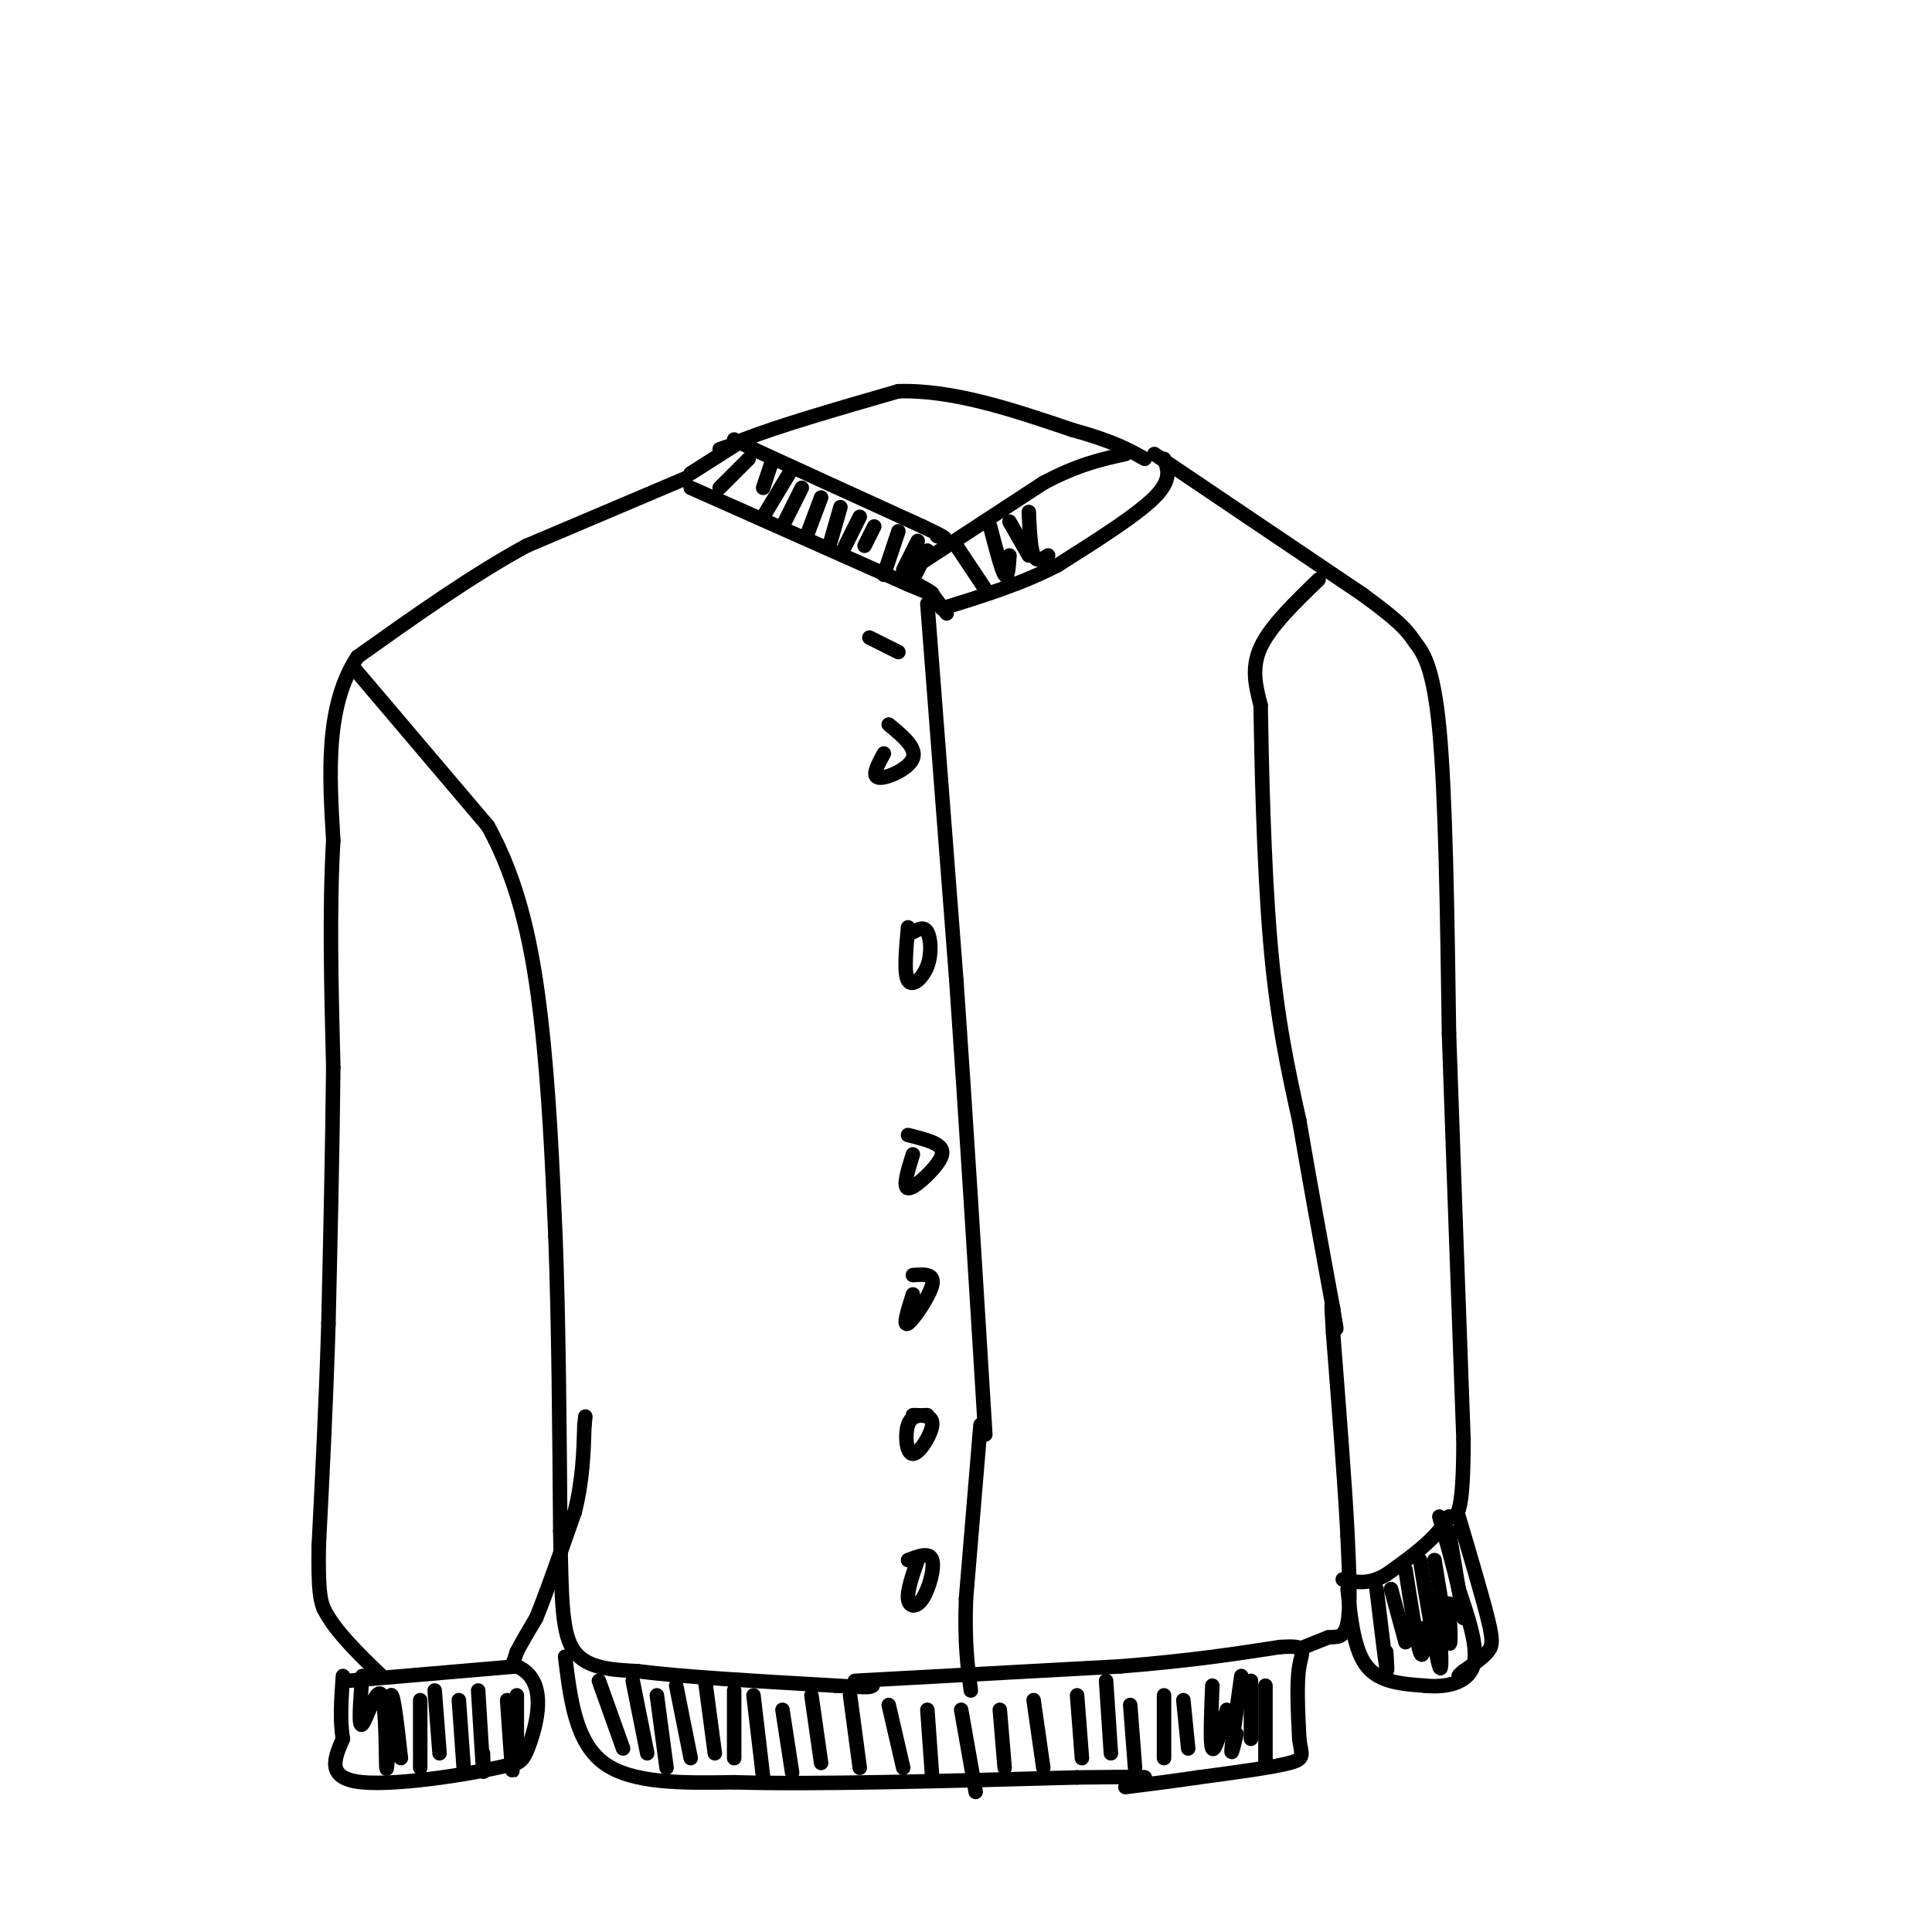 <svg viewBox='0 0 400 400' version='1.1' xmlns='http://www.w3.org/2000/svg' xmlns:xlink='http://www.w3.org/1999/xlink'><g fill='none' stroke='rgb(0,0,0)' stroke-width='3' stroke-linecap='round' stroke-linejoin='round'><path d='M142,99c0.000,0.000 -33.000,14.000 -33,14'/><path d='M109,113c-11.333,6.167 -23.167,14.583 -35,23'/><path d='M74,136c-6.667,10.167 -5.833,24.083 -5,38'/><path d='M69,174c-0.833,14.167 -0.417,30.583 0,47'/><path d='M69,221c-0.167,16.667 -0.583,34.833 -1,53'/><path d='M68,274c-0.500,16.500 -1.250,31.250 -2,46'/><path d='M66,320c-0.167,9.833 0.417,11.417 1,13'/><path d='M67,333c2.167,4.500 7.083,9.250 12,14'/><path d='M72,348c0.000,0.000 35.000,-3.000 35,-3'/><path d='M107,345c6.244,2.644 4.356,10.756 3,15c-1.356,4.244 -2.178,4.622 -3,5'/><path d='M107,365c-7.400,2.067 -24.400,4.733 -32,4c-7.600,-0.733 -5.800,-4.867 -4,-9'/><path d='M71,360c-0.667,-3.667 -0.333,-8.333 0,-13'/><path d='M75,347c-0.429,5.440 -0.857,10.881 0,10c0.857,-0.881 3.000,-8.083 4,-6c1.000,2.083 0.857,13.452 1,15c0.143,1.548 0.571,-6.726 1,-15'/><path d='M81,351c0.500,-0.333 1.250,6.333 2,13'/><path d='M87,352c0.000,0.000 0.000,14.000 0,14'/><path d='M90,350c0.000,0.000 1.000,13.000 1,13'/><path d='M95,352c0.000,0.000 1.000,14.000 1,14'/><path d='M99,350c0.417,6.917 0.833,13.833 1,16c0.167,2.167 0.083,-0.417 0,-3'/><path d='M105,352c0.417,6.083 0.833,12.167 1,14c0.167,1.833 0.083,-0.583 0,-3'/><path d='M107,351c0.000,0.000 0.000,13.000 0,13'/><path d='M106,345c0.000,0.000 1.000,-3.000 1,-3'/><path d='M107,342c0.833,-1.667 2.417,-4.333 4,-7'/><path d='M111,335c2.000,-4.833 5.000,-13.417 8,-22'/><path d='M119,313c1.667,-6.667 1.833,-12.333 2,-18'/><path d='M121,295c0.333,-3.000 0.167,-1.500 0,0'/><path d='M73,138c0.000,0.000 28.000,33.000 28,33'/><path d='M101,171c6.667,12.022 9.333,25.578 11,40c1.667,14.422 2.333,29.711 3,45'/><path d='M115,256c0.667,17.667 0.833,39.333 1,61'/><path d='M116,317c0.244,14.867 0.356,21.533 3,25c2.644,3.467 7.822,3.733 13,4'/><path d='M132,346c9.000,1.167 25.000,2.083 41,3'/><path d='M173,349c8.000,0.500 7.500,0.250 7,0'/><path d='M180,349c1.167,0.000 0.583,0.000 0,0'/><path d='M117,343c1.083,8.833 2.167,17.667 8,22c5.833,4.333 16.417,4.167 27,4'/><path d='M152,369c16.333,0.500 43.667,-0.250 71,-1'/><path d='M223,368c14.167,-0.167 14.083,-0.083 14,0'/><path d='M177,348c0.000,0.000 55.000,-3.000 55,-3'/><path d='M232,345c14.667,-1.167 23.833,-2.583 33,-4'/><path d='M265,341c6.022,-0.400 4.578,0.600 4,4c-0.578,3.400 -0.289,9.200 0,15'/><path d='M269,360c0.400,3.311 1.400,4.089 -2,5c-3.400,0.911 -11.200,1.956 -19,3'/><path d='M248,368c-5.667,0.833 -10.333,1.417 -15,2'/><path d='M124,348c0.000,0.000 5.000,14.000 5,14'/><path d='M131,348c0.000,0.000 3.000,15.000 3,15'/><path d='M136,351c0.000,0.000 2.000,15.000 2,15'/><path d='M140,349c0.000,0.000 3.000,15.000 3,15'/><path d='M146,348c0.000,0.000 2.000,15.000 2,15'/><path d='M152,350c0.000,0.000 0.000,14.000 0,14'/><path d='M156,351c0.000,0.000 2.000,17.000 2,17'/><path d='M162,354c0.000,0.000 2.000,13.000 2,13'/><path d='M168,351c0.000,0.000 2.000,14.000 2,14'/><path d='M176,351c0.000,0.000 2.000,15.000 2,15'/><path d='M184,353c0.000,0.000 3.000,13.000 3,13'/><path d='M192,354c0.000,0.000 1.000,14.000 1,14'/><path d='M199,354c0.000,0.000 3.000,17.000 3,17'/><path d='M207,354c0.000,0.000 1.000,12.000 1,12'/><path d='M214,352c0.000,0.000 2.000,14.000 2,14'/><path d='M223,351c0.000,0.000 1.000,13.000 1,13'/><path d='M229,348c0.000,0.000 1.000,15.000 1,15'/><path d='M234,353c0.000,0.000 1.000,13.000 1,13'/><path d='M241,351c0.000,0.000 0.000,13.000 0,13'/><path d='M245,352c0.000,0.000 1.000,10.000 1,10'/><path d='M251,349c-0.250,6.083 -0.500,12.167 0,13c0.500,0.833 1.750,-3.583 3,-8'/><path d='M257,347c-0.917,6.500 -1.833,13.000 -2,15c-0.167,2.000 0.417,-0.500 1,-3'/><path d='M259,348c0.000,0.000 0.000,12.000 0,12'/><path d='M262,349c0.000,0.000 0.000,16.000 0,16'/><path d='M270,341c0.000,0.000 5.000,-2.000 5,-2'/><path d='M275,339c1.667,-0.178 3.333,0.378 4,-3c0.667,-3.378 0.333,-10.689 0,-18'/><path d='M279,318c-0.500,-10.000 -1.750,-26.000 -3,-42'/><path d='M276,276c-0.500,-7.833 -0.250,-6.417 0,-5'/><path d='M239,94c0.000,0.000 43.000,29.000 43,29'/><path d='M282,123c8.869,6.429 9.542,8.000 11,10c1.458,2.000 3.702,4.429 5,18c1.298,13.571 1.649,38.286 2,63'/><path d='M300,214c0.833,24.500 1.917,54.250 3,84'/><path d='M303,298c0.000,16.667 -1.500,16.333 -3,16'/><path d='M300,314c-2.667,4.667 -7.833,8.333 -13,12'/><path d='M287,326c-3.667,2.167 -6.333,1.583 -9,1'/><path d='M273,120c-5.000,4.833 -10.000,9.667 -12,14c-2.000,4.333 -1.000,8.167 0,12'/><path d='M261,146c0.178,11.111 0.622,32.889 2,49c1.378,16.111 3.689,26.556 6,37'/><path d='M269,232c2.167,12.667 4.583,25.833 7,39'/><path d='M276,271c1.167,6.667 0.583,3.833 0,1'/><path d='M279,329c0.667,6.333 1.333,12.667 4,16c2.667,3.333 7.333,3.667 12,4'/><path d='M295,349c4.222,0.444 8.778,-0.444 10,-4c1.222,-3.556 -0.889,-9.778 -3,-16'/><path d='M302,329c-1.167,-5.167 -2.583,-10.083 -4,-15'/><path d='M285,329c0.833,6.917 1.667,13.833 2,16c0.333,2.167 0.167,-0.417 0,-3'/><path d='M288,329c0.000,0.000 3.000,11.000 3,11'/><path d='M291,325c1.167,7.500 2.333,15.000 3,17c0.667,2.000 0.833,-1.500 1,-5'/><path d='M294,323c1.667,10.000 3.333,20.000 4,22c0.667,2.000 0.333,-4.000 0,-10'/><path d='M297,323c1.250,7.750 2.500,15.500 3,17c0.500,1.500 0.250,-3.250 0,-8'/><path d='M300,317c0.000,0.000 3.000,18.000 3,18'/><path d='M302,314c2.422,8.178 4.844,16.356 6,21c1.156,4.644 1.044,5.756 0,7c-1.044,1.244 -3.022,2.622 -5,4'/><path d='M303,346c-1.000,0.833 -1.000,0.917 -1,1'/><path d='M152,92c0.000,0.000 -3.000,1.000 -3,1'/><path d='M143,98c0.000,0.000 11.000,-7.000 11,-7'/><path d='M154,91c7.167,-2.833 19.583,-6.417 32,-10'/><path d='M186,81c11.333,-0.333 23.667,3.833 36,8'/><path d='M222,89c8.500,2.333 11.750,4.167 15,6'/><path d='M152,91c0.000,0.000 4.000,2.000 4,2'/><path d='M156,93c6.500,3.000 20.750,9.500 35,16'/><path d='M191,109c6.333,3.000 4.667,2.500 3,2'/><path d='M143,101c0.000,0.000 45.000,20.000 45,20'/><path d='M188,121c7.833,3.333 4.917,1.667 2,0'/><path d='M190,117c0.000,0.000 26.000,-17.000 26,-17'/><path d='M216,100c7.167,-3.833 12.083,-4.917 17,-6'/><path d='M241,95c0.833,2.167 1.667,4.333 -2,8c-3.667,3.667 -11.833,8.833 -20,14'/><path d='M219,117c-7.333,3.833 -15.667,6.417 -24,9'/><path d='M193,123c0.000,0.000 3.000,4.000 3,4'/><path d='M192,125c0.000,0.000 6.000,78.000 6,78'/><path d='M198,203c2.000,28.667 4.000,61.333 6,94'/><path d='M203,295c0.000,0.000 -3.000,36.000 -3,36'/><path d='M200,331c-0.333,9.167 0.333,14.083 1,19'/><path d='M190,323c-1.095,3.143 -2.190,6.286 -2,8c0.190,1.714 1.667,2.000 3,0c1.333,-2.000 2.524,-6.286 2,-8c-0.524,-1.714 -2.762,-0.857 -5,0'/><path d='M192,293c-1.661,0.000 -3.321,0.000 -4,2c-0.679,2.000 -0.375,6.000 1,6c1.375,0.000 3.821,-4.000 4,-6c0.179,-2.000 -1.911,-2.000 -4,-2'/><path d='M189,268c-1.067,3.378 -2.133,6.756 -1,6c1.133,-0.756 4.467,-5.644 5,-8c0.533,-2.356 -1.733,-2.178 -4,-2'/><path d='M189,239c-1.065,3.417 -2.131,6.833 -1,7c1.131,0.167 4.458,-2.917 6,-5c1.542,-2.083 1.298,-3.167 0,-4c-1.298,-0.833 -3.649,-1.417 -6,-2'/><path d='M188,192c-0.435,4.780 -0.869,9.560 0,11c0.869,1.440 3.042,-0.458 4,-3c0.958,-2.542 0.702,-5.726 0,-7c-0.702,-1.274 -1.851,-0.637 -3,0'/><path d='M183,156c-1.311,2.400 -2.622,4.800 -1,5c1.622,0.200 6.178,-1.800 7,-4c0.822,-2.200 -2.089,-4.600 -5,-7'/><path d='M186,135c0.000,0.000 -6.000,-3.000 -6,-3'/><path d='M155,95c0.000,0.000 -6.000,6.000 -6,6'/><path d='M160,95c0.000,0.000 -2.000,6.000 -2,6'/><path d='M164,97c0.000,0.000 -6.000,10.000 -6,10'/><path d='M166,101c0.000,0.000 -4.000,8.000 -4,8'/><path d='M170,103c0.000,0.000 -3.000,8.000 -3,8'/><path d='M174,105c0.000,0.000 -2.000,7.000 -2,7'/><path d='M178,107c0.000,0.000 -3.000,6.000 -3,6'/><path d='M181,109c0.000,0.000 -2.000,4.000 -2,4'/><path d='M186,110c0.000,0.000 -3.000,9.000 -3,9'/><path d='M190,112c0.000,0.000 -3.000,6.000 -3,6'/><path d='M192,114c0.000,0.000 -3.000,6.000 -3,6'/><path d='M198,113c0.000,0.000 6.000,9.000 6,9'/><path d='M205,109c1.167,4.500 2.333,9.000 3,10c0.667,1.000 0.833,-1.500 1,-4'/><path d='M209,108c0.000,0.000 4.000,7.000 4,7'/><path d='M213,106c0.167,3.750 0.333,7.500 1,9c0.667,1.500 1.833,0.750 3,0'/></g>
</svg>
